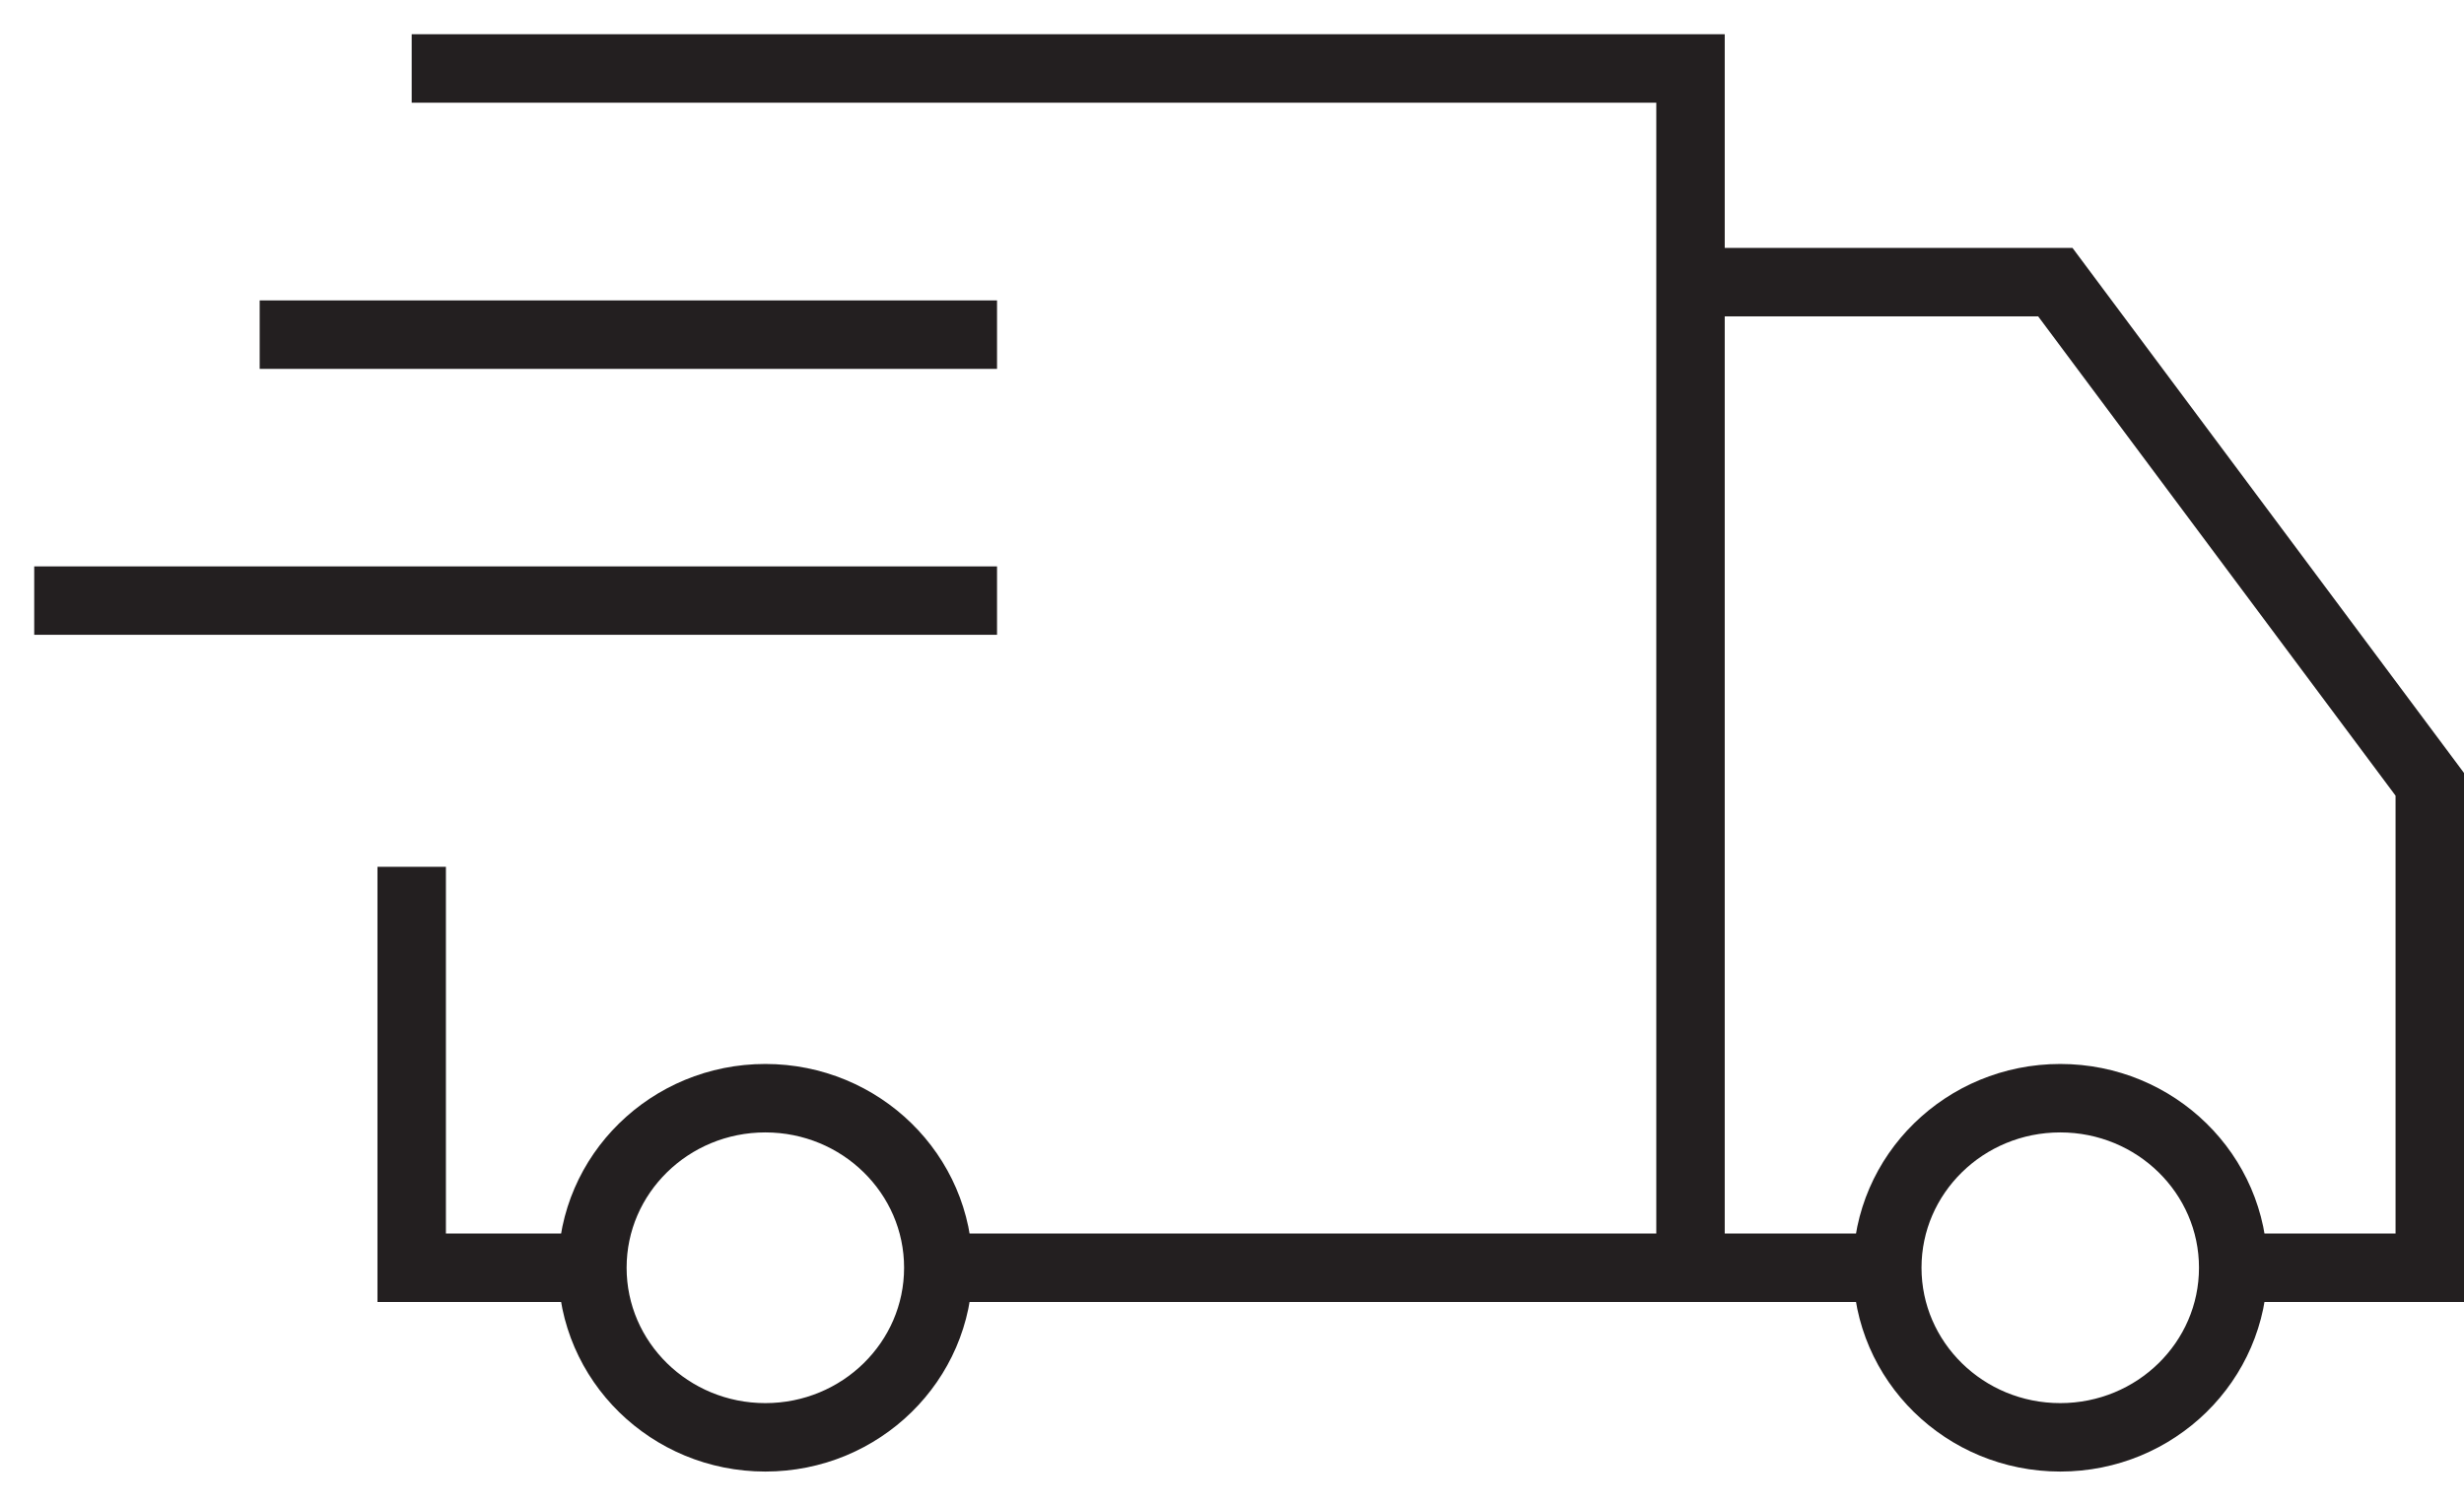 <svg xmlns="http://www.w3.org/2000/svg" fill="none" viewBox="0 0 36 22" height="22" width="36">
<path stroke-miterlimit="10" stroke="#231F20" d="M8.652 18.522H6.015V12.664M24.699 18.522V1H6.015M32.628 18.522H35.5V11.459L30.029 4.122H24.695M32.628 18.522C32.628 17.154 31.496 16.045 30.101 16.045C28.706 16.045 27.574 17.154 27.574 18.522M32.628 18.522C32.628 19.891 31.496 21 30.101 21C28.706 21 27.574 19.891 27.574 18.522M27.574 18.522H13.709M13.709 18.522C13.709 17.154 12.577 16.045 11.182 16.045C9.787 16.045 8.655 17.154 8.655 18.522C8.655 19.891 9.787 21 11.182 21C12.577 21 13.709 19.891 13.709 18.522ZM14.567 8.775H0.5M14.567 4.889H3.794"></path>
</svg>
